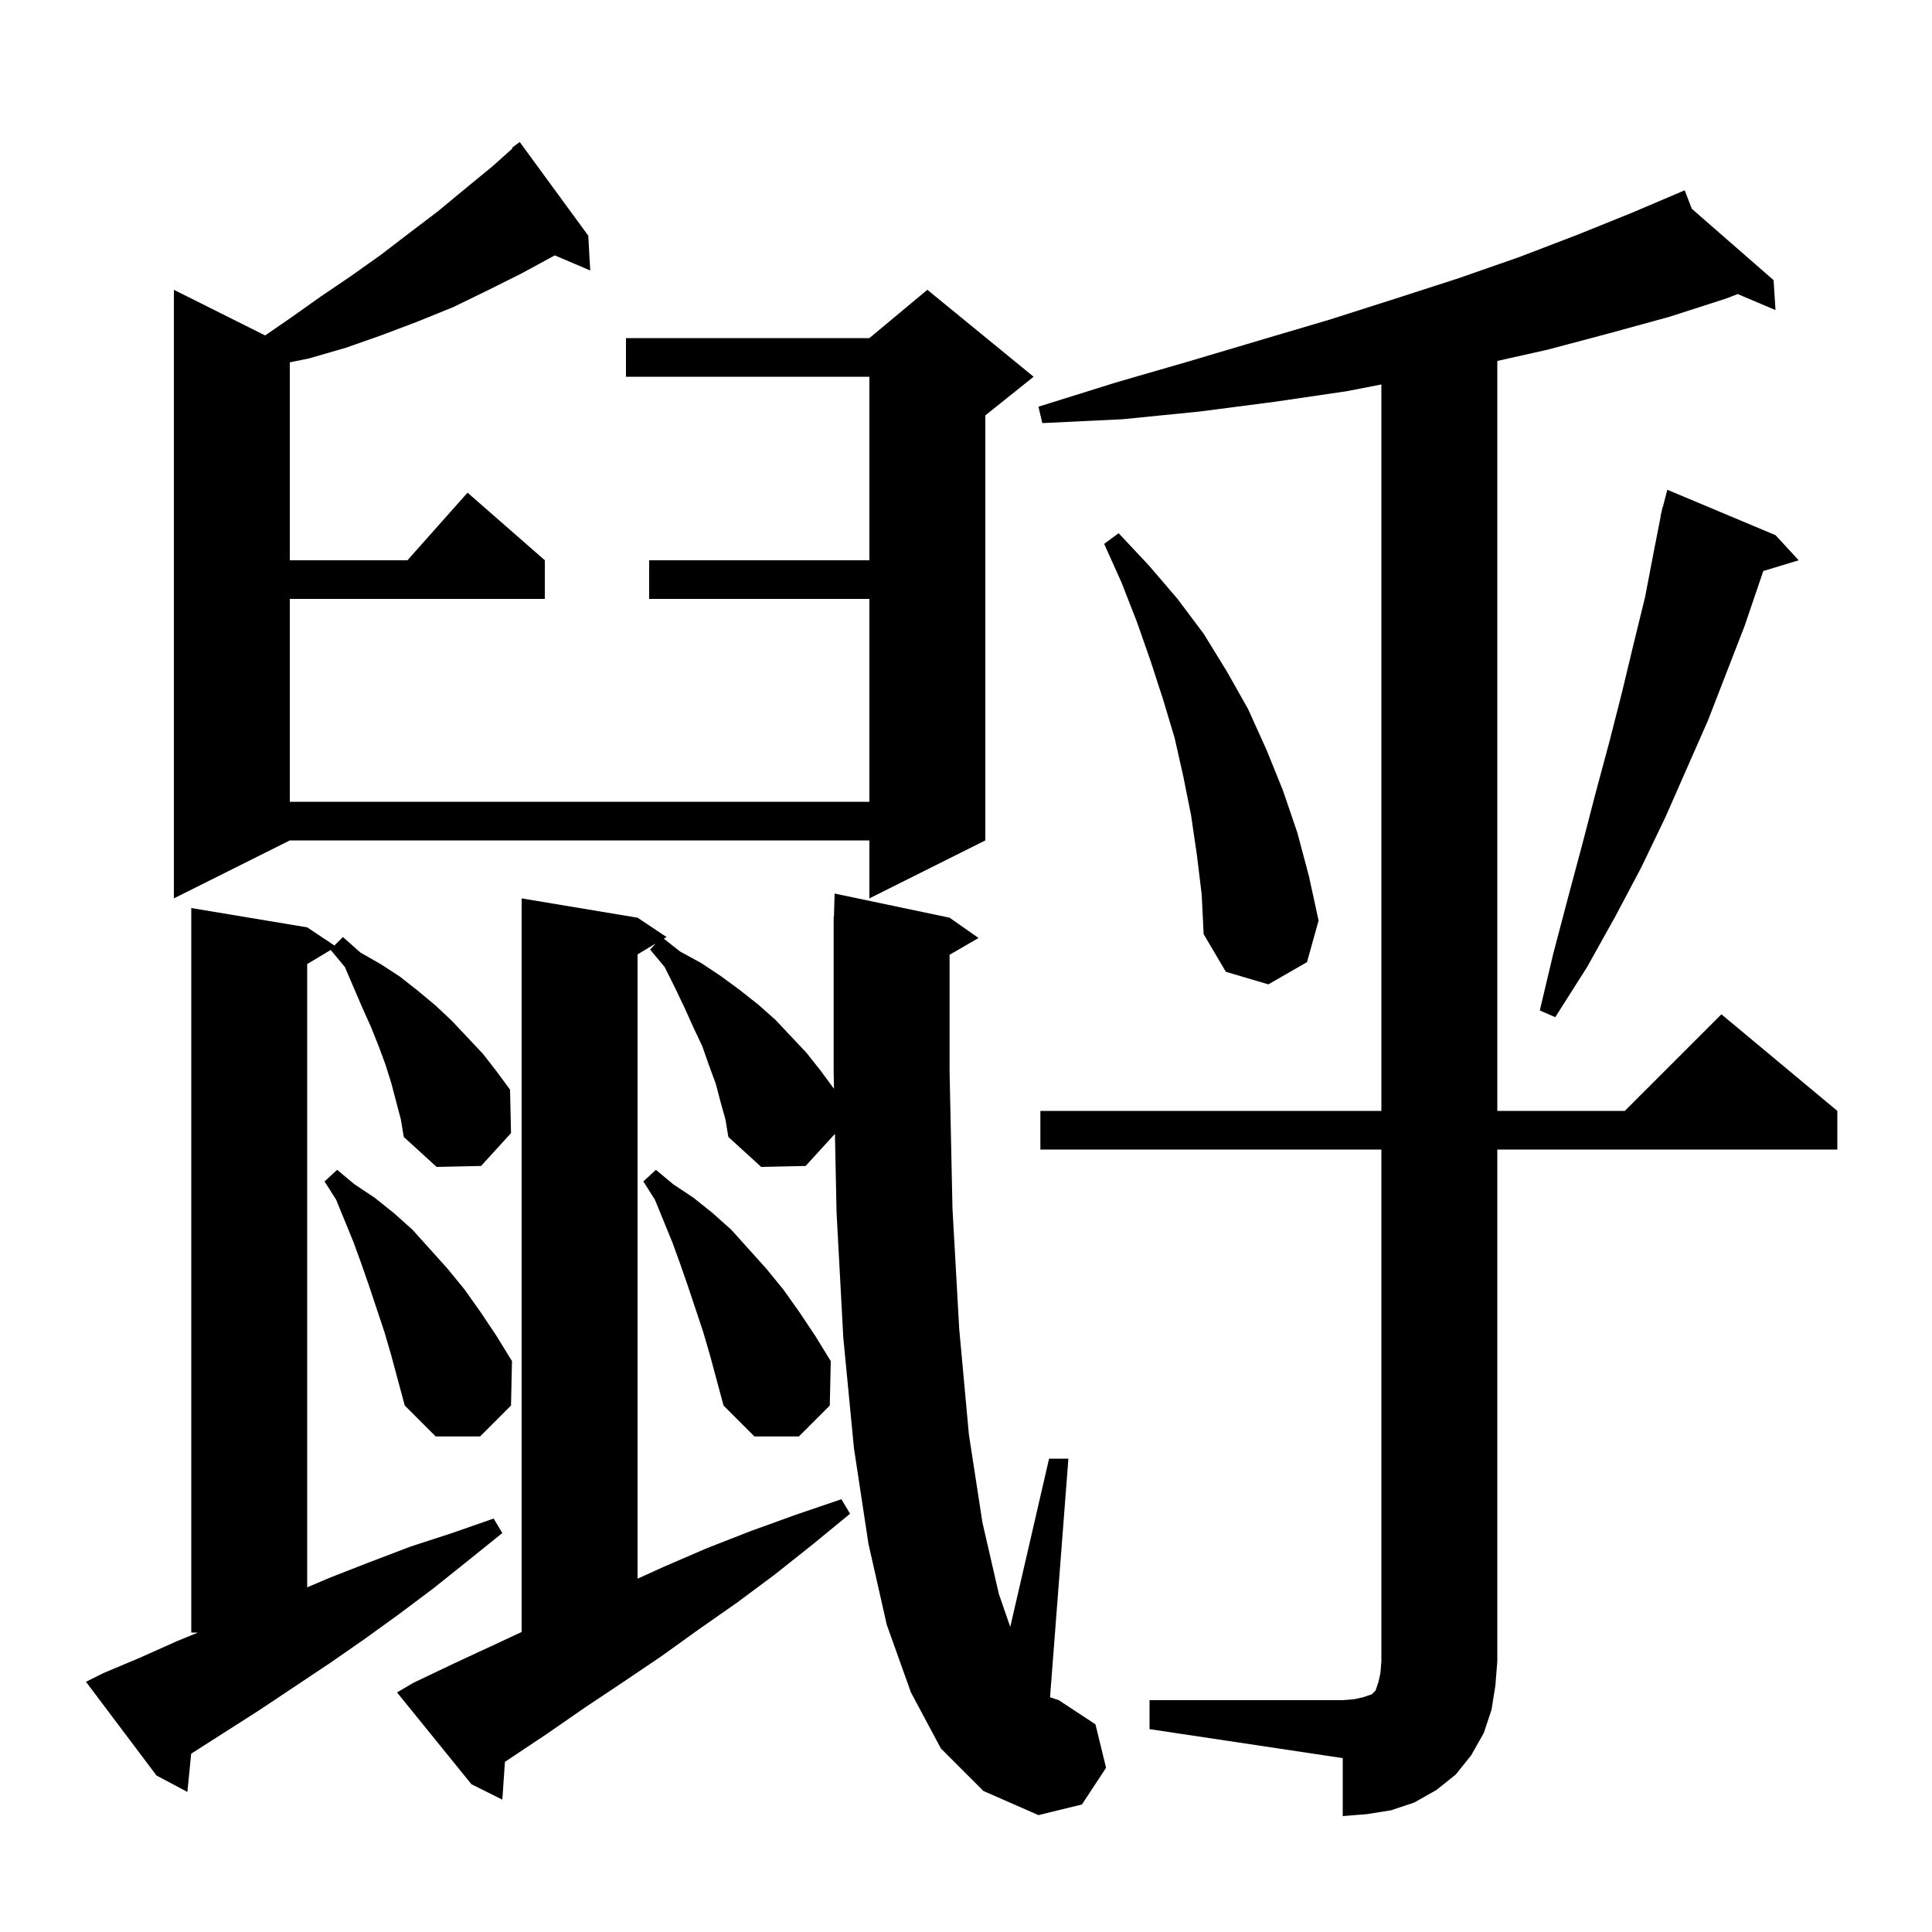 <svg xmlns="http://www.w3.org/2000/svg" xmlns:xlink="http://www.w3.org/1999/xlink" version="1.1" baseProfile="full" viewBox="0 0 200 200" width="200" height="200"><g fill="currentColor"><path d="M 119.0 176.0 L 139.0 176.0 L 140.2 175.9 L 141.1 175.7 L 142.0 175.4 L 142.4 175.0 L 142.7 174.1 L 142.9 173.2 L 143.0 172.0 L 143.0 119.0 L 107.7 119.0 L 107.7 115.0 L 143.0 115.0 L 143.0 39.8 L 139.4 40.5 L 131.9 41.6 L 124.2 42.6 L 116.2 43.4 L 107.9 43.8 L 107.5 42.1 L 115.5 39.6 L 123.1 37.4 L 130.5 35.2 L 137.6 33.1 L 144.5 30.9 L 151.0 28.8 L 157.3 26.6 L 163.3 24.3 L 169.0 22.0 L 173.411 20.121 L 173.4 20.1 L 173.42 20.117 L 174.4 19.7 L 175.135 21.614 L 183.6 29.0 L 183.8 32.1 L 179.887 30.44 L 178.7 30.9 L 172.8 32.8 L 166.6 34.5 L 160.2 36.2 L 155.0 37.364 L 155.0 115.0 L 168.2 115.0 L 178.2 105.0 L 190.2 115.0 L 190.2 119.0 L 155.0 119.0 L 155.0 172.0 L 154.8 174.5 L 154.4 177.0 L 153.6 179.4 L 152.3 181.7 L 150.7 183.7 L 148.7 185.3 L 146.4 186.6 L 144.0 187.4 L 141.5 187.8 L 139.0 188.0 L 139.0 182.0 L 119.0 179.0 Z M 97.4 181.0 L 94.3 175.2 L 91.8 168.2 L 89.9 159.8 L 88.4 149.9 L 87.3 138.5 L 86.6 125.5 L 86.432 117.375 L 83.4 120.7 L 78.8 120.8 L 75.4 117.7 L 75.1 115.9 L 74.6 114.1 L 74.1 112.2 L 73.4 110.3 L 72.7 108.3 L 71.8 106.4 L 70.9 104.4 L 69.9 102.3 L 68.8 100.1 L 67.3 98.3 L 67.879 97.672 L 66.0 98.8 L 66.0 163.427 L 68.7 162.2 L 73.1 160.3 L 77.7 158.5 L 82.4 156.8 L 87.1 155.2 L 88.0 156.7 L 84.1 159.9 L 80.2 163.0 L 76.3 165.9 L 72.3 168.7 L 68.4 171.5 L 64.4 174.2 L 60.5 176.8 L 56.6 179.5 L 52.272 182.385 L 52.0 186.3 L 48.8 184.7 L 41.1 175.2 L 42.8 174.2 L 47.0 172.2 L 54.0 168.944 L 54.0 93.0 L 66.0 95.0 L 69.0 97.0 L 68.716 97.17 L 70.4 98.5 L 72.6 99.7 L 74.7 101.1 L 76.6 102.5 L 78.5 104.0 L 80.3 105.6 L 83.5 109.0 L 85.0 110.9 L 86.335 112.712 L 86.3 111.0 L 86.3 94.9 L 86.329 94.9 L 86.4 92.5 L 98.3 95.0 L 101.3 97.1 L 98.3 98.84 L 98.3 110.9 L 98.6 125.1 L 99.3 137.6 L 100.3 148.5 L 101.7 157.6 L 103.4 165.0 L 104.581 168.417 L 108.6 151.0 L 110.6 151.0 L 108.7 175.7 L 109.6 176.0 L 113.4 178.5 L 114.5 183.0 L 112.0 186.8 L 107.5 187.9 L 101.8 185.4 Z M 40.5 112.1 L 39.9 110.2 L 39.2 108.3 L 38.4 106.3 L 37.5 104.3 L 35.7 100.1 L 34.233 98.34 L 31.8 99.8 L 31.8 164.32 L 34.2 163.3 L 38.3 161.7 L 42.5 160.1 L 46.8 158.7 L 51.1 157.2 L 52.0 158.7 L 48.4 161.6 L 44.9 164.4 L 41.3 167.1 L 37.7 169.7 L 34.1 172.2 L 26.9 177.0 L 19.79 181.542 L 19.4 185.5 L 16.2 183.8 L 8.9 174.1 L 10.7 173.2 L 14.5 171.6 L 18.3 169.9 L 20.494 169.0 L 19.8 169.0 L 19.8 94.0 L 31.8 96.0 L 34.62 97.88 L 35.5 97.0 L 37.3 98.6 L 39.4 99.8 L 41.4 101.1 L 43.3 102.6 L 45.1 104.1 L 46.8 105.7 L 50.0 109.1 L 51.4 110.9 L 52.8 112.8 L 52.9 117.3 L 49.8 120.7 L 45.2 120.8 L 41.8 117.7 L 41.5 115.9 Z M 72.8 137.9 L 71.2 133.1 L 70.4 130.8 L 69.6 128.6 L 67.8 124.2 L 66.6 122.3 L 67.9 121.1 L 69.7 122.6 L 71.8 124.0 L 73.8 125.6 L 75.7 127.3 L 79.3 131.3 L 81.1 133.5 L 82.8 135.9 L 84.4 138.3 L 86.0 140.9 L 85.9 145.5 L 82.7 148.7 L 78.1 148.7 L 74.9 145.5 L 73.5 140.3 Z M 39.8 137.9 L 38.2 133.1 L 37.4 130.8 L 36.6 128.6 L 34.8 124.2 L 33.6 122.3 L 34.9 121.1 L 36.7 122.6 L 38.8 124.0 L 40.8 125.6 L 42.7 127.3 L 46.3 131.3 L 48.1 133.5 L 49.8 135.9 L 51.4 138.3 L 53.0 140.9 L 52.9 145.5 L 49.7 148.7 L 45.1 148.7 L 41.9 145.5 L 40.5 140.3 Z M 183.8 55.4 L 186.2 58.0 L 182.536 59.112 L 180.6 64.8 L 176.8 74.6 L 172.4 84.6 L 169.9 89.8 L 167.2 94.9 L 164.3 100.1 L 161.0 105.3 L 159.4 104.6 L 160.8 98.7 L 162.3 93.0 L 163.8 87.4 L 165.2 82.0 L 166.6 76.8 L 167.9 71.7 L 169.1 66.7 L 170.3 61.8 L 171.2 57.1 L 171.923 53.404 L 171.9 53.4 L 171.997 53.024 L 172.1 52.5 L 172.131 52.508 L 172.6 50.7 Z M 123.9 88.5 L 123.3 84.4 L 122.5 80.4 L 121.6 76.4 L 120.4 72.4 L 119.1 68.4 L 117.7 64.4 L 116.1 60.3 L 114.3 56.3 L 115.8 55.2 L 118.9 58.5 L 121.9 62.0 L 124.6 65.6 L 127.0 69.5 L 129.2 73.4 L 131.1 77.6 L 132.8 81.8 L 134.3 86.2 L 135.5 90.7 L 136.5 95.3 L 135.3 99.6 L 131.3 101.9 L 126.9 100.6 L 124.6 96.7 L 124.4 92.6 Z M 60.9 24.4 L 61.1 28.0 L 57.431 26.437 L 54.0 28.3 L 50.4 30.1 L 46.9 31.8 L 43.2 33.3 L 39.5 34.7 L 35.8 36.0 L 32.0 37.1 L 30.0 37.51 L 30.0 58.0 L 42.178 58.0 L 48.4 51.0 L 56.4 58.0 L 56.4 62.0 L 30.0 62.0 L 30.0 83.0 L 90.0 83.0 L 90.0 62.0 L 67.2 62.0 L 67.2 58.0 L 90.0 58.0 L 90.0 39.0 L 64.8 39.0 L 64.8 35.0 L 90.0 35.0 L 96.0 30.0 L 107.0 39.0 L 102.0 43.0 L 102.0 87.0 L 90.0 93.0 L 90.0 87.0 L 30.0 87.0 L 18.0 93.0 L 18.0 30.0 L 27.447 34.724 L 30.1 32.9 L 33.2 30.7 L 36.3 28.6 L 39.4 26.4 L 42.4 24.1 L 45.3 21.9 L 48.2 19.5 L 51.0 17.2 L 53.056 15.364 L 53.0 15.3 L 53.8 14.7 Z "/></g></svg>